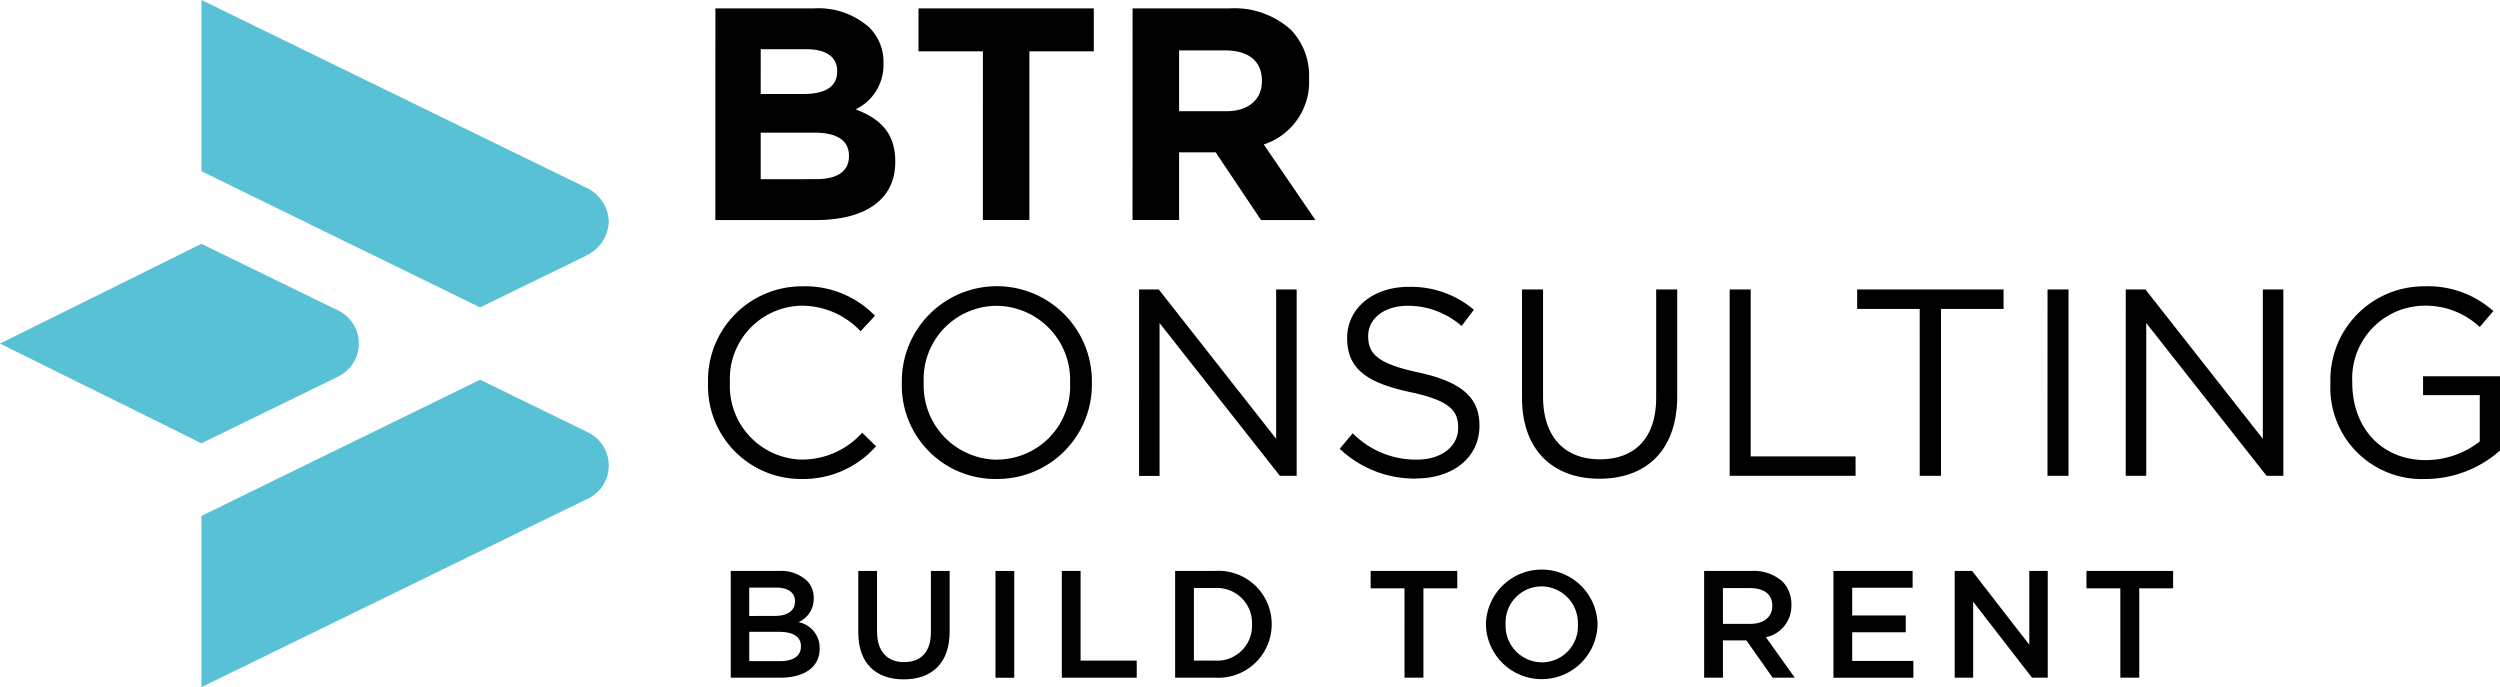 <svg xmlns="http://www.w3.org/2000/svg" width="193.616" height="53.215" viewBox="0 0 193.616 53.215"><defs><clipPath id="a"><path data-name="Rectangle 16" fill="none" d="M0 0h193.616v53.215H0z"/></clipPath></defs><g data-name="Group 42" clip-path="url(#a)"><g data-name="Group 44"><path data-name="Path 45" d="M56.594 44.216h3.709a2.986 2.986 0 012.162.732 1.854 1.854 0 01.555 1.37v.024a1.969 1.969 0 01-1.181 1.842 2.028 2.028 0 011.642 2.009v.023c0 1.477-1.216 2.268-3.06 2.268h-3.827zm3.414 3.485c.933 0 1.56-.366 1.56-1.122v-.023c0-.65-.52-1.051-1.453-1.051h-2.09v2.2zm.426 3.5c.992 0 1.595-.39 1.595-1.135v-.023c0-.7-.555-1.11-1.7-1.11h-2.3v2.268z"/><path data-name="Path 46" d="M66.471 48.98v-4.764h1.453v4.7c0 1.535.792 2.362 2.091 2.362s2.079-.779 2.079-2.3v-4.762h1.453v4.689c0 2.47-1.394 3.71-3.555 3.71s-3.521-1.24-3.521-3.638"/><path data-name="Rectangle 15" d="M77.097 44.22h1.453v8.269h-1.453z"/><path data-name="Path 47" d="M82.235 44.216h1.452v6.946h4.348v1.323h-5.8z"/><path data-name="Path 48" d="M91.01 44.216h3.083a4.121 4.121 0 014.395 4.111v.023a4.14 4.14 0 01-4.395 4.134H91.01zm3.083 6.946a2.7 2.7 0 002.871-2.788v-.023a2.713 2.713 0 00-2.871-2.812h-1.63v5.623z"/><path data-name="Path 49" d="M108.773 45.566h-2.621v-1.35h6.709v1.346h-2.622v6.923h-1.464z"/><path data-name="Path 50" d="M115.079 48.378v-.023a4.324 4.324 0 018.646-.023v.023a4.324 4.324 0 01-8.646.023m7.123 0v-.023a2.833 2.833 0 00-2.811-2.941 2.794 2.794 0 00-2.788 2.918v.023a2.833 2.833 0 002.812 2.941 2.793 2.793 0 002.788-2.918"/><path data-name="Path 51" d="M131.979 44.216h3.686a3.331 3.331 0 012.387.827 2.5 2.5 0 01.685 1.784v.024a2.481 2.481 0 01-1.973 2.5l2.233 3.13h-1.713l-2.032-2.882h-1.817v2.882h-1.454zm3.58 4.1c1.04 0 1.7-.544 1.7-1.383v-.017c0-.886-.637-1.37-1.713-1.37h-2.111v2.77z"/><path data-name="Path 52" d="M141.994 44.216h6.131v1.3h-4.678v2.15h4.147v1.3h-4.147v2.221h4.738v1.3h-6.191z"/><path data-name="Path 53" d="M151.384 44.216h1.347l4.43 5.717v-5.717h1.429v8.269h-1.216l-4.56-5.883v5.883h-1.43z"/><path data-name="Path 54" d="M164.212 45.566h-2.622v-1.35h6.71v1.346h-2.623v6.923h-1.464z"/><path data-name="Path 55" d="M187.822 37.097a8.742 8.742 0 005.794-2.206V29.14h-5.958v1.464h4.39v3.586a6.794 6.794 0 01-4.164 1.444c-3.5 0-5.71-2.557-5.71-6v-.042a5.636 5.636 0 015.484-5.916 6.136 6.136 0 014.39 1.649l1.052-1.237a7.6 7.6 0 00-5.381-1.913 7.241 7.241 0 00-7.236 7.463v.037a7.076 7.076 0 007.339 7.421m-23.191-.247h1.588V25.017l9.318 11.833h1.3V22.419h-1.588v11.565l-9.091-11.565h-1.526zm-6.061 0h1.629v-14.43h-1.625zm-9.895 0h1.649V23.925h4.844v-1.506h-11.337v1.506h4.843zm-14.719 0h9.751v-1.504h-8.122V22.419h-1.629zm-10.082.226c3.608 0 6.02-2.185 6.02-6.39v-8.266h-1.629v8.39c0 3.155-1.691 4.763-4.35 4.763-2.762 0-4.411-1.753-4.411-4.866v-8.287h-1.63v8.39c0 4.082 2.432 6.267 6 6.267m-14.224-.02c2.866 0 4.928-1.608 4.928-4.082v-.041c0-2.206-1.484-3.381-4.7-4.082-3.175-.68-3.917-1.443-3.917-2.8v-.041c0-1.3 1.2-2.329 3.071-2.329a6.337 6.337 0 014.165 1.567l.948-1.258a7.533 7.533 0 00-5.071-1.773c-2.742 0-4.741 1.67-4.741 3.938v.041c0 2.371 1.525 3.443 4.845 4.164 3.03.64 3.752 1.4 3.752 2.743v.041c0 1.422-1.278 2.453-3.216 2.453a6.873 6.873 0 01-4.948-2.041l-1.01 1.2a8.441 8.441 0 005.9 2.309m-21.439-.206h1.587V25.017l9.318 11.833h1.3V22.419h-1.588v11.565l-9.091-11.565h-1.525zm-10.988-1.257a5.738 5.738 0 01-5.69-5.958v-.042a5.669 5.669 0 015.648-5.916 5.737 5.737 0 015.687 5.949v.04a5.669 5.669 0 01-5.649 5.917m-.042 1.5a7.311 7.311 0 007.38-7.462v-.042a7.36 7.36 0 10-14.719.042v.045a7.243 7.243 0 007.339 7.421m-15.11 0a7.514 7.514 0 005.772-2.535l-1.071-1.051a6.263 6.263 0 01-4.659 2.083 5.694 5.694 0 01-5.586-5.958v-.042a5.658 5.658 0 015.585-5.918 6.269 6.269 0 014.535 1.979l1.113-1.2a7.51 7.51 0 00-5.627-2.279 7.27 7.27 0 00-7.3 7.463v.037a7.2 7.2 0 007.236 7.421"/><path data-name="Path 56" d="M91.316 8.611V3.905h3.583c1.755 0 2.832.8 2.832 2.342v.049c0 1.381-1.006 2.318-2.763 2.318zm-3.606 8.428h3.606v-5.243h2.833l3.512 5.245h4.213l-4-5.853a5.09 5.09 0 003.509-5.082v-.047a5.149 5.149 0 00-1.4-3.746A6.534 6.534 0 0095.206.651h-7.492zm-11.589 0h3.602V3.976h4.987V.651H71.135v3.325h4.988zm-17.208-3.161v-3.605h4.167c1.85 0 2.669.679 2.669 1.779v.044c0 1.217-.959 1.779-2.552 1.779zm0-6.6V3.812h3.559c1.522 0 2.364.609 2.364 1.686v.047c0 1.217-1.007 1.733-2.6 1.733zm-3.512 9.763h7.8c3.7 0 6.134-1.5 6.134-4.5v-.045c0-2.2-1.17-3.3-3.067-4.027a3.813 3.813 0 002.155-3.534v-.046a3.757 3.757 0 00-1.124-2.786A5.917 5.917 0 0063.015.651h-7.609z"/></g><path data-name="Path 57" d="M37.18 29.407L15.6 39.955v13.26l29.623-14.449.068-.033.059-.029a2.852 2.852 0 000-5.3v-.014zM15.6 18.881L0 26.608l15.6 7.726 3.8-1.857 6.592-3.213v-.014a2.849 2.849 0 00.023-5.286zm31.552-1.72a3.021 3.021 0 00-1.8-2.649l-.059-.029-.068-.033L15.6 0v13.26l21.58 10.548 8.17-3.984v-.013a3.023 3.023 0 001.8-2.65" fill="#59c1d5"/></g></svg>
